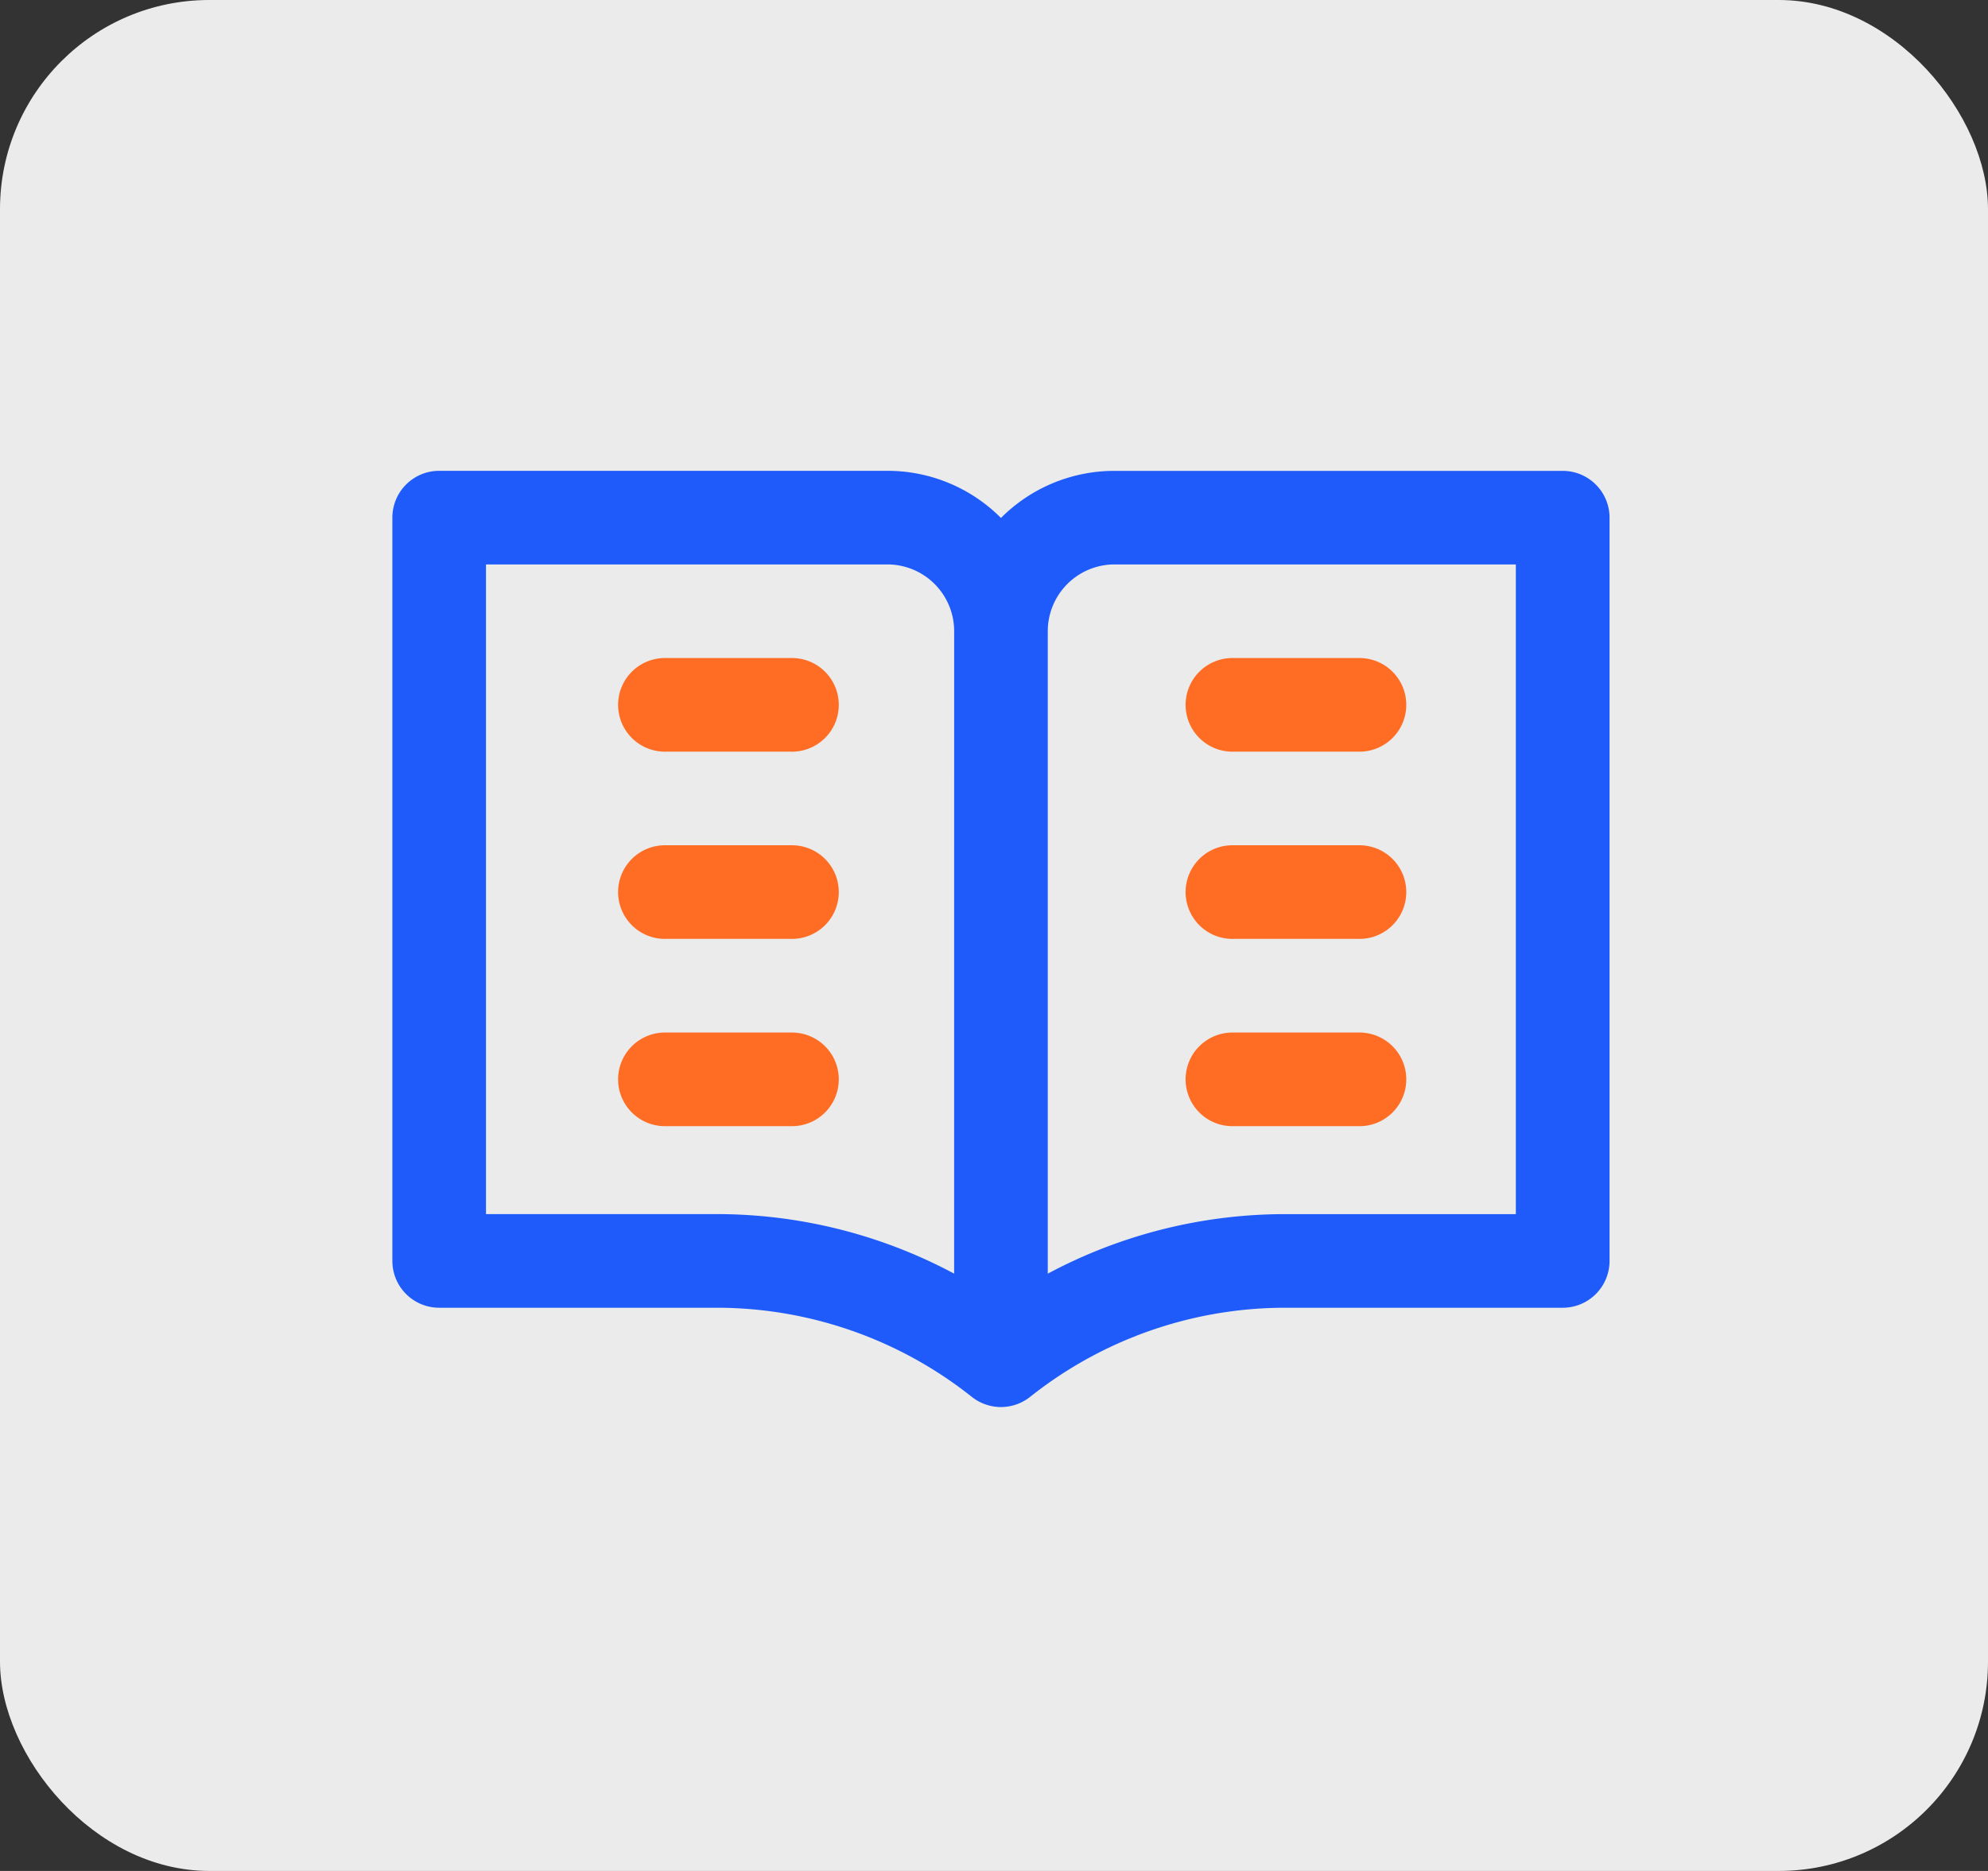<svg xmlns="http://www.w3.org/2000/svg" width="76" height="71.529" viewBox="0 0 76 71.529">
  <rect x="0" y="0" width="76" height="71.529" fill="#333333" stroke="none"/>
  <g id="Group_74473" data-name="Group 74473" transform="translate(-830 -5402)">
    <rect id="Rectangle_27327" data-name="Rectangle 27327" width="76" height="71.529" rx="8" transform="translate(830 5402)" fill="#fff" opacity="0.9"/>
    <g id="Help_Rsources" data-name="Help Rsources" transform="translate(-2 66)">
      <g id="Group_53684" data-name="Group 53684" transform="translate(847 5354)">
        <path id="Path_100026" data-name="Path 100026" d="M25.516,7.052a6.118,6.118,0,0,1,4.343-1.8H46.992a1.79,1.79,0,0,1,1.79,1.79V35.457a1.79,1.79,0,0,1-1.79,1.79H36.385a15.675,15.675,0,0,0-9.755,3.408,1.8,1.8,0,0,1-1.114.389h0a1.8,1.8,0,0,1-1.114-.389,15.675,15.675,0,0,0-9.755-3.408H4.04a1.79,1.79,0,0,1-1.79-1.79V7.04A1.79,1.79,0,0,1,4.04,5.25H21.173A6.118,6.118,0,0,1,25.516,7.052Zm1.79,28.892a19.239,19.239,0,0,1,9.08-2.276H45.2V8.829H29.859a2.553,2.553,0,0,0-2.553,2.553h0Zm-3.579-24.59a2.553,2.553,0,0,0-2.553-2.525H5.829V33.667h8.817a19.239,19.239,0,0,1,9.08,2.276Z" transform="translate(-2.25 -5.25)" fill="#1e5bfa" fill-rule="evenodd"/>
      </g>
      <path id="Path_100027" data-name="Path 100027" d="M7.04,11.829h4.772a1.79,1.79,0,1,0,0-3.579H7.04a1.79,1.79,0,1,0,0,3.579Z" transform="translate(850.422 5352.908)" fill="#ff6d24" fill-rule="evenodd"/>
      <path id="Path_100028" data-name="Path 100028" d="M17.04,11.829h4.772a1.79,1.79,0,1,0,0-3.579H17.04a1.79,1.79,0,1,0,0,3.579Z" transform="translate(862.117 5352.908)" fill="#ff6d24" fill-rule="evenodd"/>
      <path id="Path_100029" data-name="Path 100029" d="M7.04,14.829h4.772a1.79,1.79,0,1,0,0-3.579H7.04a1.79,1.79,0,1,0,0,3.579Z" transform="translate(850.422 5357.066)" fill="#ff6d24" fill-rule="evenodd"/>
      <path id="Path_100030" data-name="Path 100030" d="M17.04,14.829h4.772a1.79,1.79,0,1,0,0-3.579H17.04a1.79,1.79,0,1,0,0,3.579Z" transform="translate(862.117 5357.066)" fill="#ff6d24" fill-rule="evenodd"/>
      <path id="Path_100031" data-name="Path 100031" d="M7.04,17.829h4.772a1.79,1.79,0,1,0,0-3.579H7.04a1.79,1.79,0,1,0,0,3.579Z" transform="translate(850.422 5361.226)" fill="#ff6d24" fill-rule="evenodd"/>
      <path id="Path_100032" data-name="Path 100032" d="M17.04,17.829h4.772a1.79,1.79,0,1,0,0-3.579H17.04a1.79,1.79,0,1,0,0,3.579Z" transform="translate(862.117 5361.226)" fill="#ff6d24" fill-rule="evenodd"/>
    </g>
  </g>
</svg>
